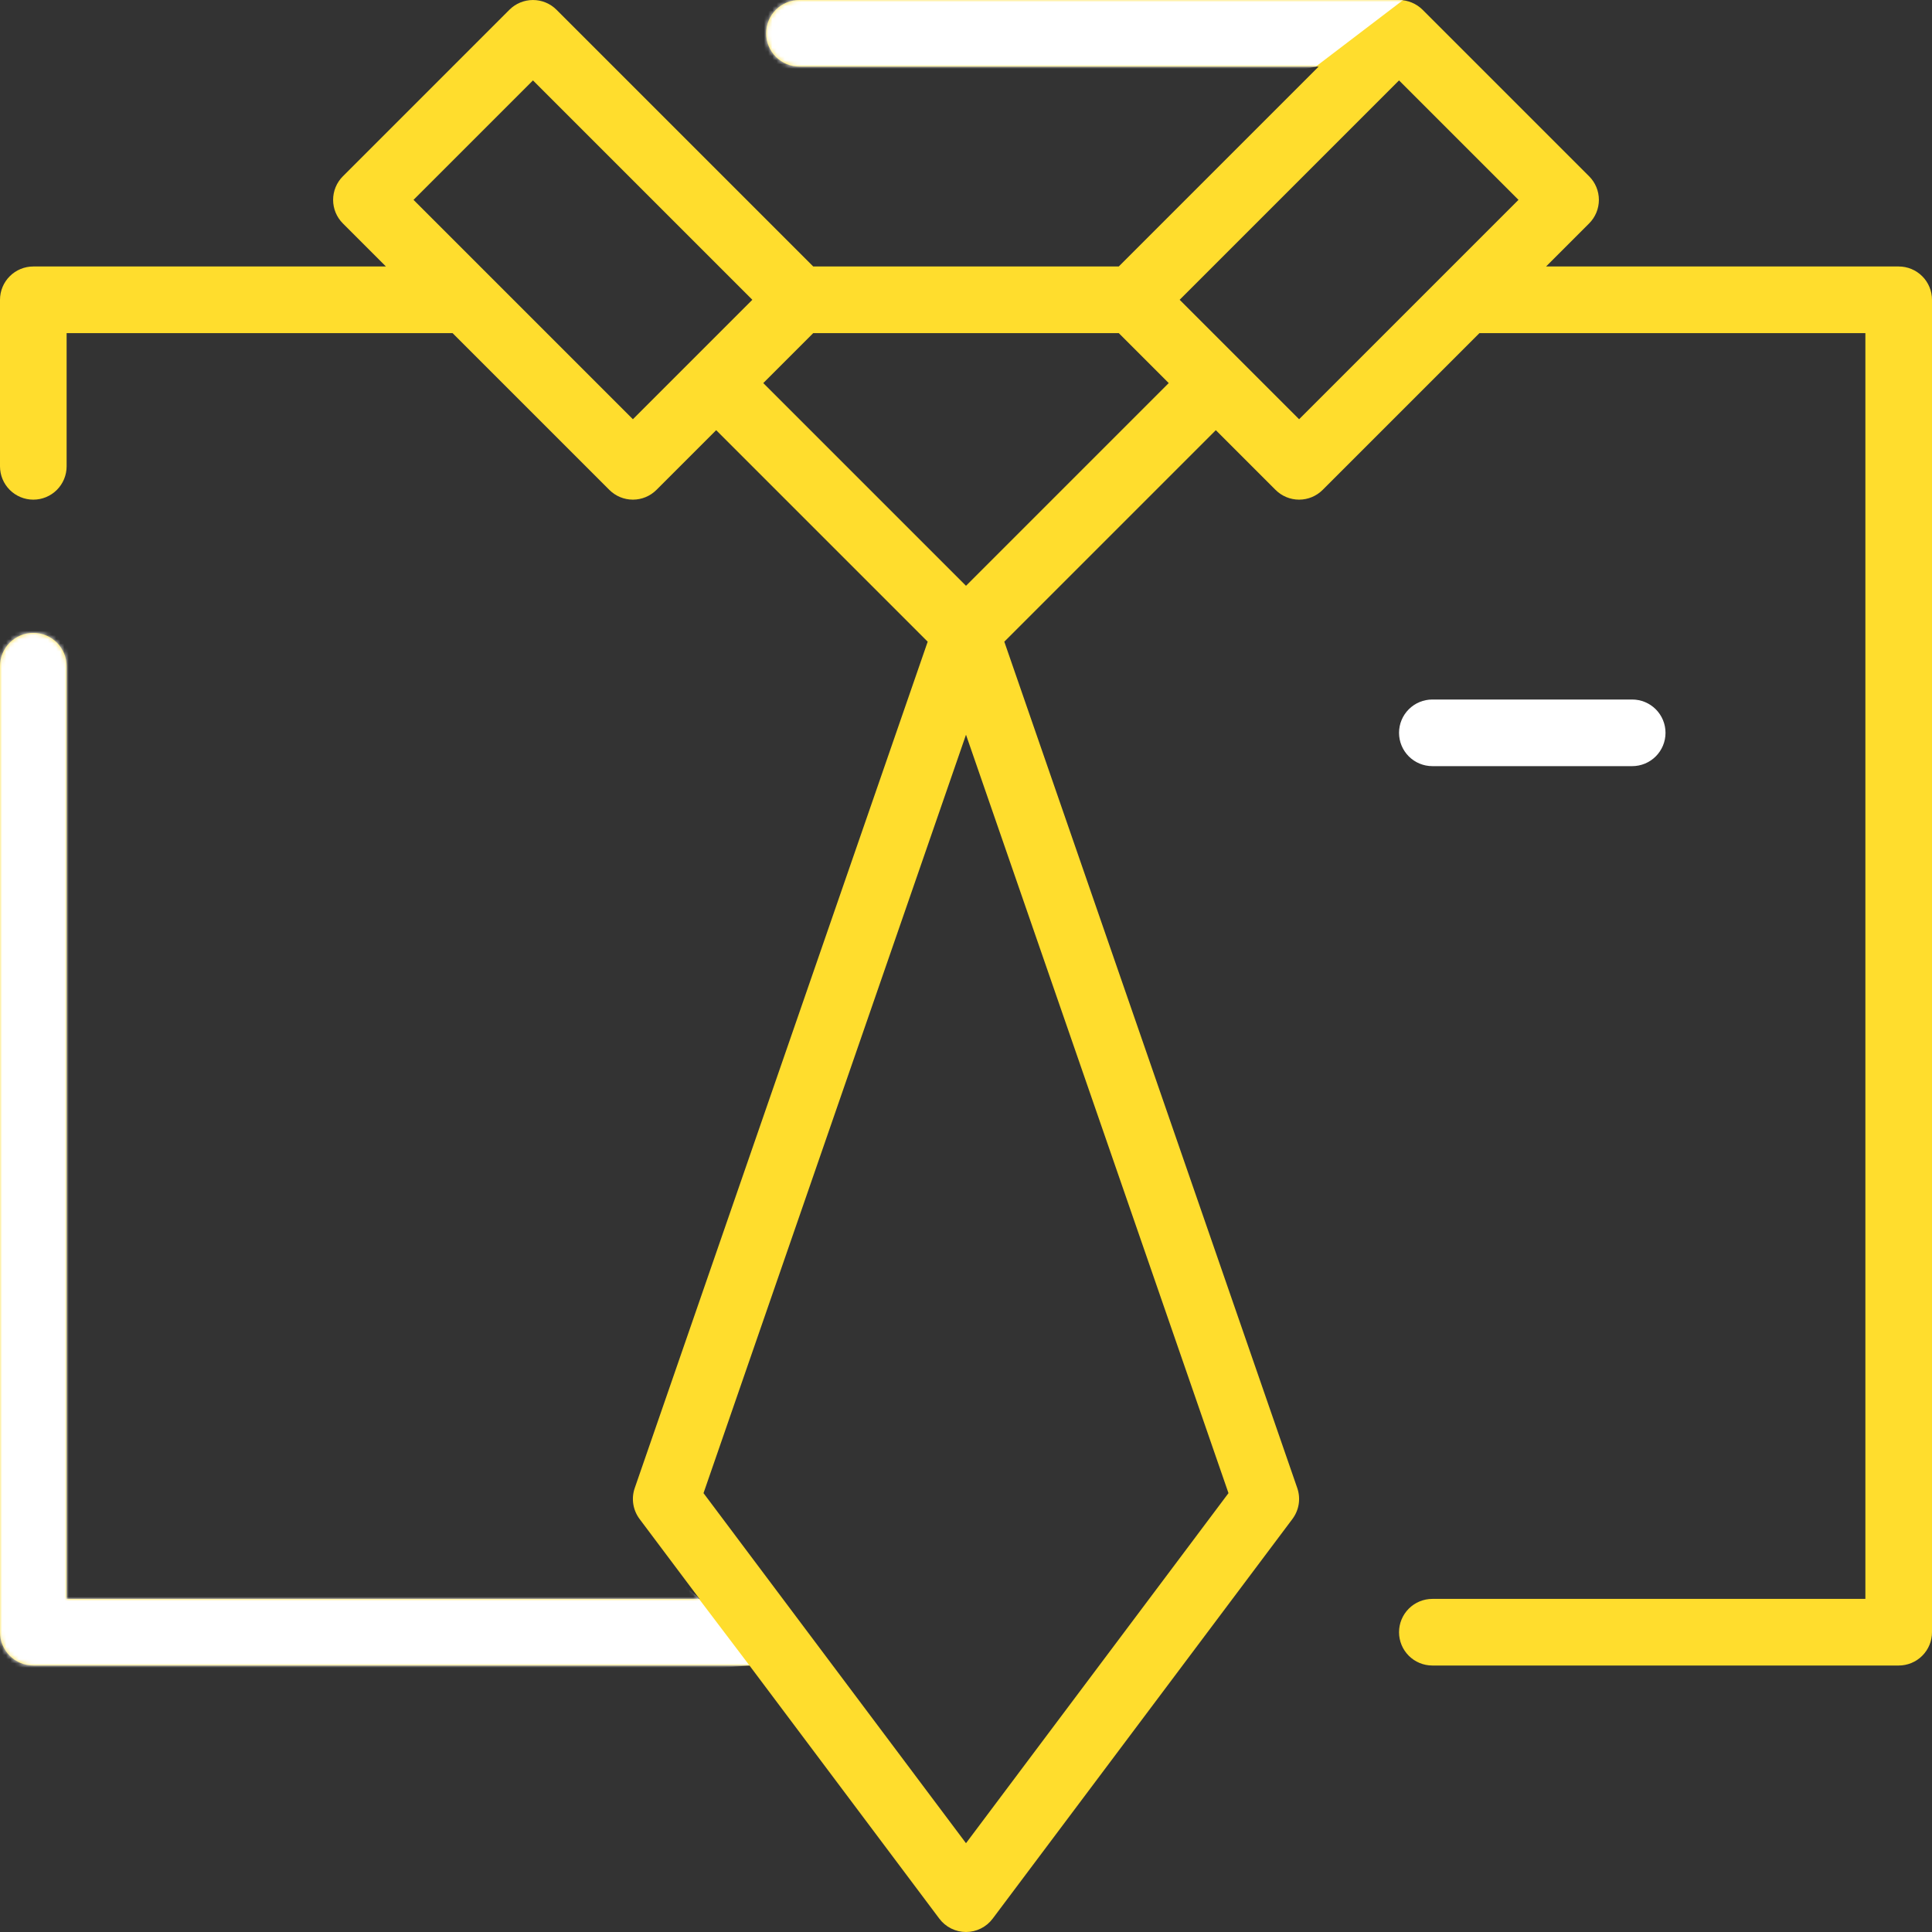 <?xml version="1.0" encoding="UTF-8"?> <svg xmlns="http://www.w3.org/2000/svg" width="464" height="464" viewBox="0 0 464 464" fill="none"><rect x="0" y="0" width="464" height="464" fill="#333333" stroke="none"/><path d="M456 64H371.312L381.656 53.656C383.156 52.156 383.998 50.121 383.998 48C383.998 45.879 383.156 43.844 381.656 42.344L341.656 2.344C340.15 0.853 338.119 0.012 336 0H192C189.878 0 187.843 0.843 186.343 2.343C184.843 3.843 184 5.878 184 8C184 10.122 184.843 12.157 186.343 13.657C187.843 15.157 189.878 16 192 16H316.688L268.688 64H195.312L133.656 2.344C132.156 0.844 130.121 0.002 128 0.002C125.879 0.002 123.844 0.844 122.344 2.344L82.344 42.344C80.844 43.844 80.002 45.879 80.002 48C80.002 50.121 80.844 52.156 82.344 53.656L92.688 64H8C5.878 64 3.843 64.843 2.343 66.343C0.843 67.843 0 69.878 0 72V112C0 114.122 0.843 116.157 2.343 117.657C3.843 119.157 5.878 120 8 120C10.122 120 12.157 119.157 13.657 117.657C15.157 116.157 16 114.122 16 112V80H108.688L146.344 117.656C147.844 119.156 149.879 119.998 152 119.998C154.121 119.998 156.156 119.156 157.656 117.656L172 103.312L222.8 154.112L152.44 357.384C152.013 358.621 151.895 359.944 152.097 361.236C152.3 362.529 152.815 363.753 153.6 364.8L168 384H16V160C16 157.878 15.157 155.843 13.657 154.343C12.157 152.843 10.122 152 8 152C5.878 152 3.843 152.843 2.343 154.343C0.843 155.843 0 157.878 0 160V392C0 394.122 0.843 396.157 2.343 397.657C3.843 399.157 5.878 400 8 400H180L225.6 460.8C226.345 461.794 227.311 462.6 228.422 463.155C229.533 463.711 230.758 464 232 464C233.242 464 234.467 463.711 235.578 463.155C236.689 462.6 237.655 461.794 238.4 460.8L310.4 364.8C311.185 363.753 311.7 362.529 311.903 361.236C312.105 359.944 311.987 358.621 311.56 357.384L241.2 154.112L292 103.312L306.344 117.656C307.844 119.156 309.879 119.998 312 119.998C314.121 119.998 316.156 119.156 317.656 117.656L355.312 80H448V384H344C341.878 384 339.843 384.843 338.343 386.343C336.843 387.843 336 389.878 336 392C336 394.122 336.843 396.157 338.343 397.657C339.843 399.157 341.878 400 344 400H456C458.122 400 460.157 399.157 461.657 397.657C463.157 396.157 464 394.122 464 392V72C464 69.878 463.157 67.843 461.657 66.343C460.157 64.843 458.122 64 456 64ZM152 100.688L117.664 66.352L117.648 66.336L99.312 48L128 19.312L180.688 72L152 100.688ZM232 442.672L168.96 358.6L232 176.456L295.04 358.6L232 442.672ZM232 140.688L183.312 92L195.312 80H268.688L280.688 92L232 140.688ZM312 100.688L283.312 72L336 19.312L364.688 48L346.352 66.336L346.336 66.352L312 100.688Z" fill="#FFDD2D"></path><path d="M344 184H392C394.122 184 396.157 183.157 397.657 181.657C399.157 180.157 400 178.122 400 176C400 173.878 399.157 171.843 397.657 170.343C396.157 168.843 394.122 168 392 168H344C341.878 168 339.843 168.843 338.343 170.343C336.843 171.843 336 173.878 336 176C336 178.122 336.843 180.157 338.343 181.657C339.843 183.157 341.878 184 344 184Z" fill="white"></path><mask id="mask0_5356_209" style="mask-type:alpha" maskUnits="userSpaceOnUse" x="0" y="0" width="464" height="464"><path d="M456 64H371.312L381.656 53.656C383.156 52.156 383.998 50.121 383.998 48C383.998 45.879 383.156 43.844 381.656 42.344L341.656 2.344C340.15 0.853 338.119 0.012 336 0H192C189.878 0 187.843 0.843 186.343 2.343C184.843 3.843 184 5.878 184 8C184 10.122 184.843 12.157 186.343 13.657C187.843 15.157 189.878 16 192 16H316.688L268.688 64H195.312L133.656 2.344C132.156 0.844 130.121 0.002 128 0.002C125.879 0.002 123.844 0.844 122.344 2.344L82.344 42.344C80.844 43.844 80.002 45.879 80.002 48C80.002 50.121 80.844 52.156 82.344 53.656L92.688 64H8C5.878 64 3.843 64.843 2.343 66.343C0.843 67.843 0 69.878 0 72V112C0 114.122 0.843 116.157 2.343 117.657C3.843 119.157 5.878 120 8 120C10.122 120 12.157 119.157 13.657 117.657C15.157 116.157 16 114.122 16 112V80H108.688L146.344 117.656C147.844 119.156 149.879 119.998 152 119.998C154.121 119.998 156.156 119.156 157.656 117.656L172 103.312L222.8 154.112L152.44 357.384C152.013 358.621 151.895 359.944 152.097 361.236C152.3 362.529 152.815 363.753 153.6 364.8L168 384H16V160C16 157.878 15.157 155.843 13.657 154.343C12.157 152.843 10.122 152 8 152C5.878 152 3.843 152.843 2.343 154.343C0.843 155.843 0 157.878 0 160V392C0 394.122 0.843 396.157 2.343 397.657C3.843 399.157 5.878 400 8 400H180L225.6 460.8C226.345 461.794 227.311 462.6 228.422 463.155C229.533 463.711 230.758 464 232 464C233.242 464 234.467 463.711 235.578 463.155C236.689 462.6 237.655 461.794 238.4 460.8L310.4 364.8C311.185 363.753 311.7 362.529 311.903 361.236C312.105 359.944 311.987 358.621 311.56 357.384L241.2 154.112L292 103.312L306.344 117.656C307.844 119.156 309.879 119.998 312 119.998C314.121 119.998 316.156 119.156 317.656 117.656L355.312 80H448V384H344C341.878 384 339.843 384.843 338.343 386.343C336.843 387.843 336 389.878 336 392C336 394.122 336.843 396.157 338.343 397.657C339.843 399.157 341.878 400 344 400H456C458.122 400 460.157 399.157 461.657 397.657C463.157 396.157 464 394.122 464 392V72C464 69.878 463.157 67.843 461.657 66.343C460.157 64.843 458.122 64 456 64ZM152 100.688L117.664 66.352L117.648 66.336L99.312 48L128 19.312L180.688 72L152 100.688ZM232 442.672L168.96 358.6L232 176.456L295.04 358.6L232 442.672ZM232 140.688L183.312 92L195.312 80H268.688L280.688 92L232 140.688ZM312 100.688L283.312 72L336 19.312L364.688 48L346.352 66.336L346.336 66.352L312 100.688Z" fill="#FFDD2D"></path><path d="M344 184H392C394.122 184 396.157 183.157 397.657 181.657C399.157 180.157 400 178.122 400 176C400 173.878 399.157 171.843 397.657 170.343C396.157 168.843 394.122 168 392 168H344C341.878 168 339.843 168.843 338.343 170.343C336.843 171.843 336 173.878 336 176C336 178.122 336.843 180.157 338.343 181.657C339.843 183.157 341.878 184 344 184Z" fill="white"></path></mask><g mask="url(#mask0_5356_209)"><path d="M-35.5 133H4.5L23.5 137.5L101.5 328.5L167.5 383.5L180 400L-35.5 417V133Z" fill="white"></path><path d="M167.5 -18H216.5L337 0L316 16L294 21H167.5V-18Z" fill="white"></path></g></svg> 